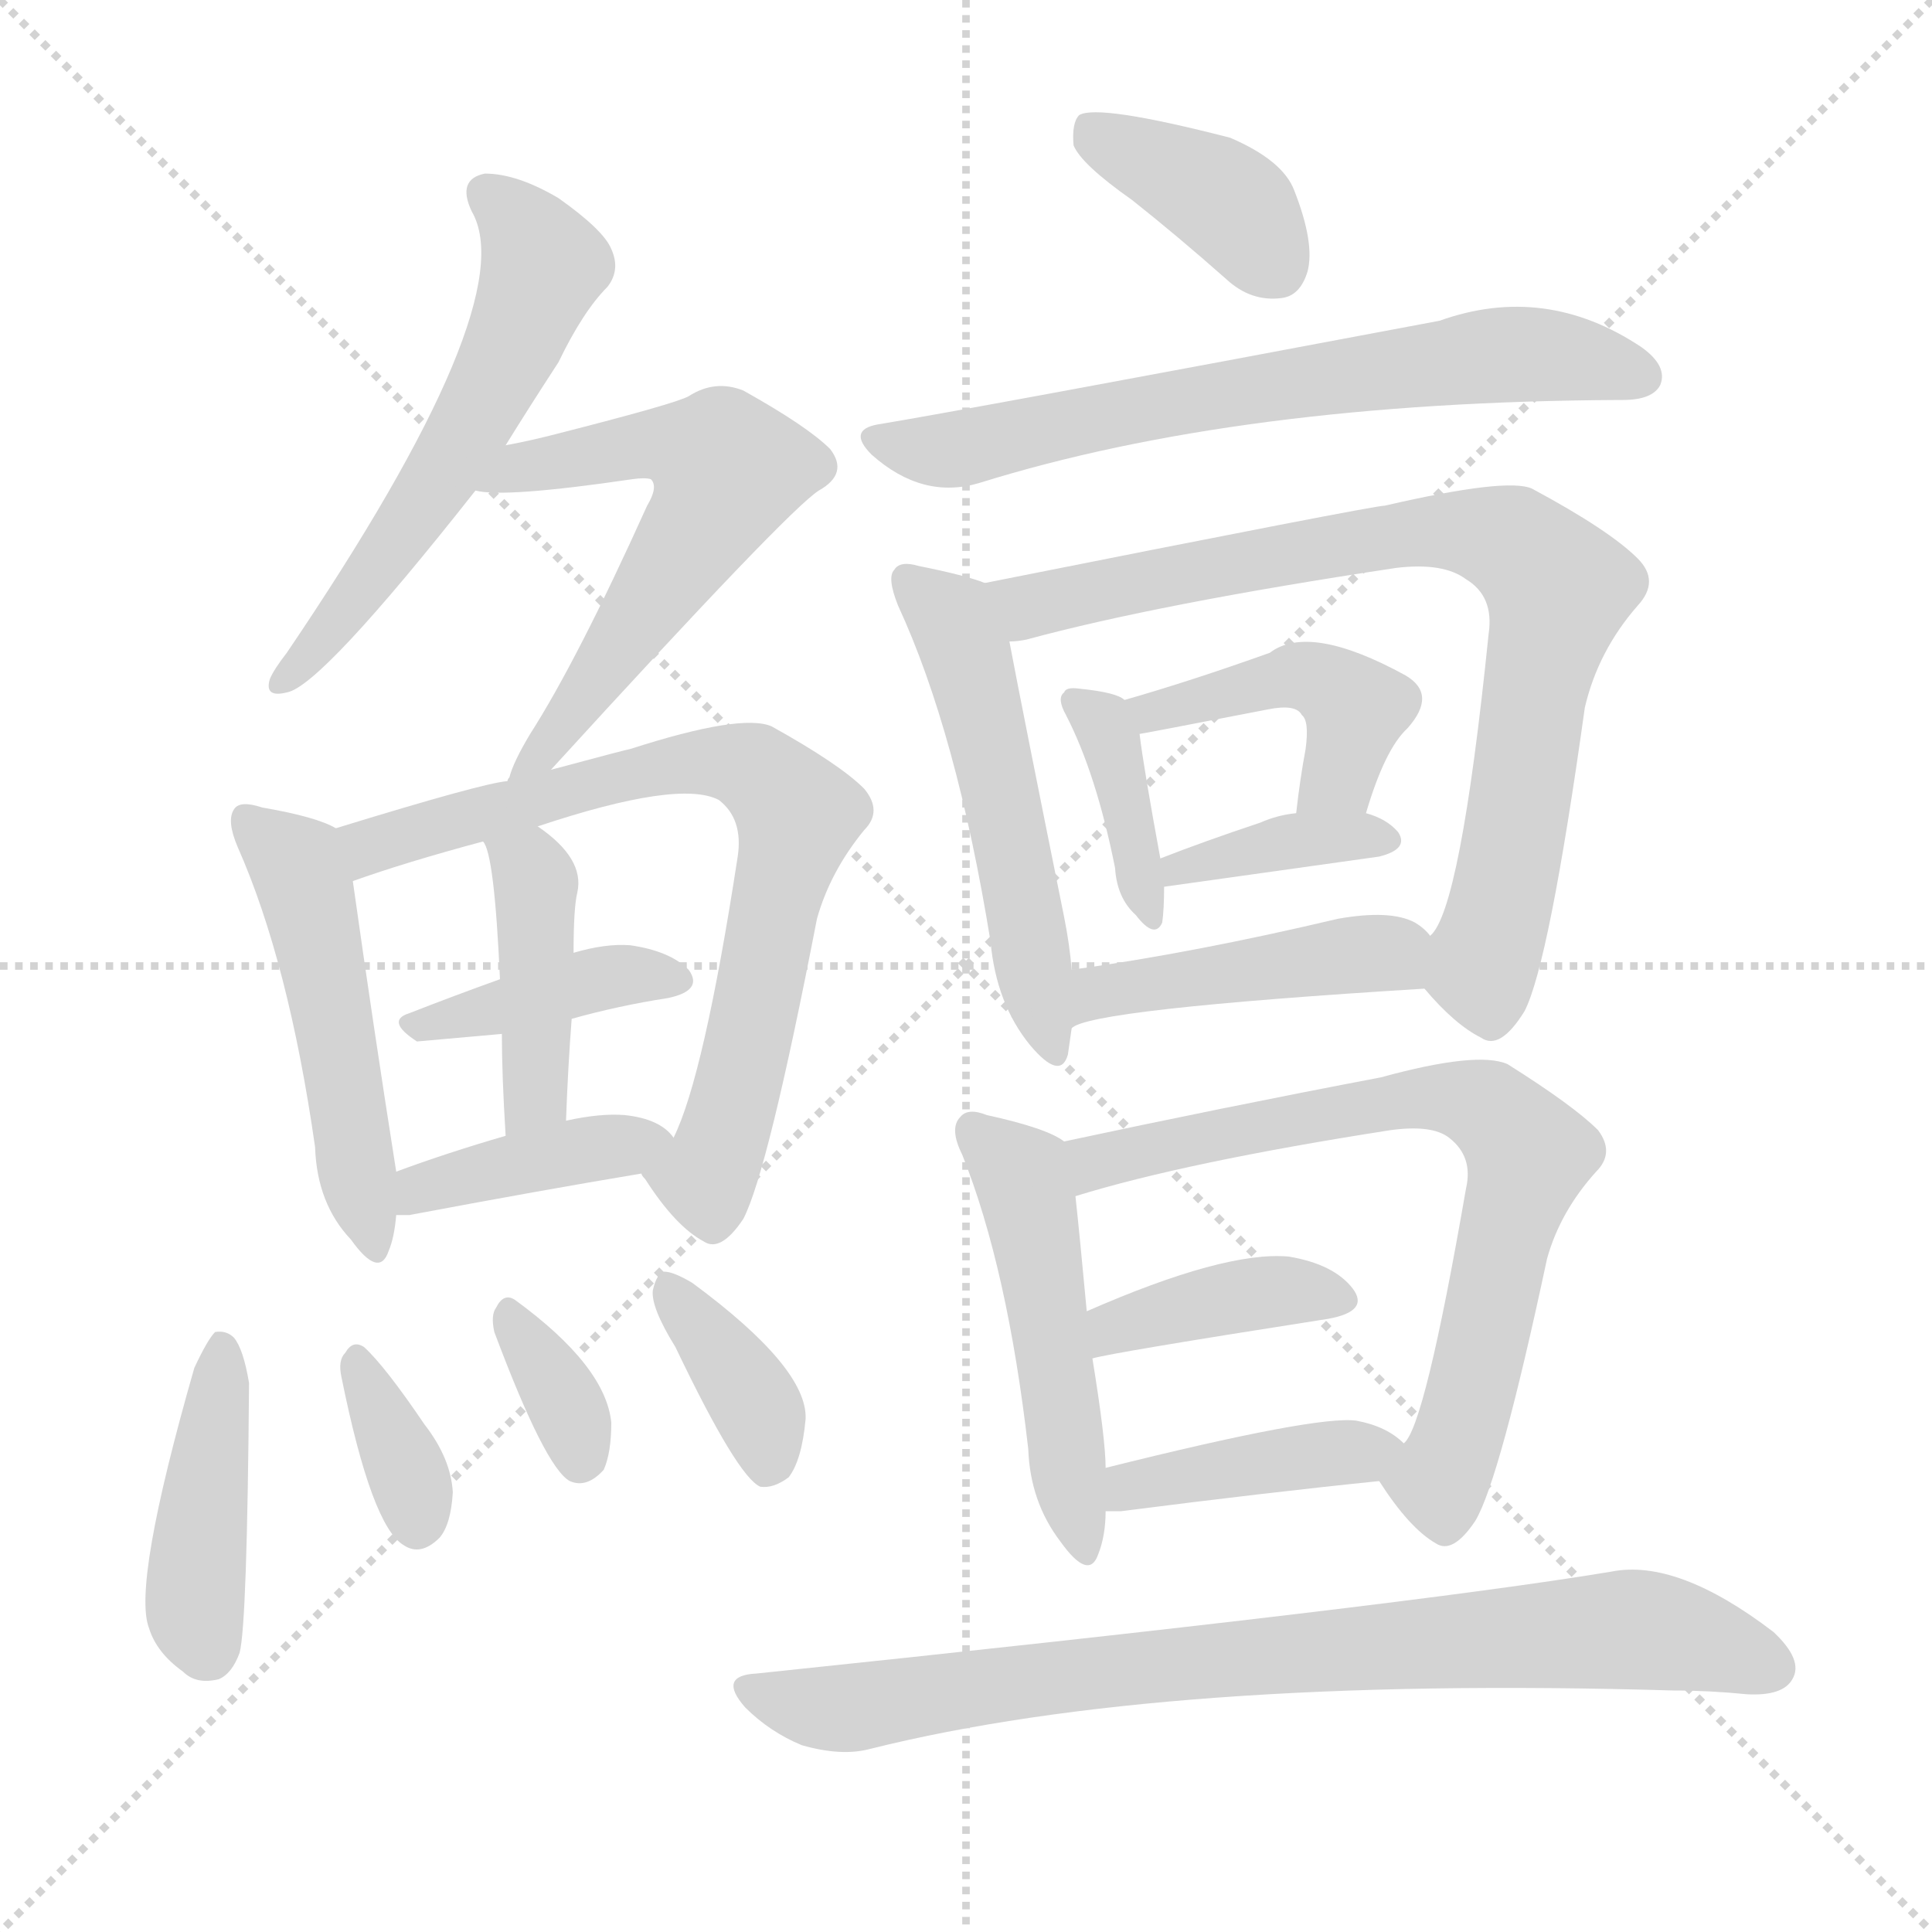 <svg version="1.1" viewBox="0 0 1024 1024" xmlns="http://www.w3.org/2000/svg">
  <g stroke="lightgray" stroke-dasharray="1,1" stroke-width="1" transform="scale(4, 4)">
    <line x1="0" y1="0" x2="256" y2="256"></line>
    <line x1="256" y1="0" x2="0" y2="256"></line>
    <line x1="128" y1="0" x2="128" y2="256"></line>
    <line x1="0" y1="128" x2="256" y2="128"></line>
  </g>
  <g transform="scale(1, -1) translate(0, -900)">
    <style type="text/css">
      
        @keyframes keyframes0 {
          from {
            stroke: blue;
            stroke-dashoffset: 563;
            stroke-width: 128;
          }
          65% {
            animation-timing-function: step-end;
            stroke: blue;
            stroke-dashoffset: 0;
            stroke-width: 128;
          }
          to {
            stroke: black;
            stroke-width: 1024;
          }
        }
        #make-me-a-hanzi-animation-0 {
          animation: keyframes0 0.708s both;
          animation-delay: 0s;
          animation-timing-function: linear;
        }
      
        @keyframes keyframes1 {
          from {
            stroke: blue;
            stroke-dashoffset: 586;
            stroke-width: 128;
          }
          66% {
            animation-timing-function: step-end;
            stroke: blue;
            stroke-dashoffset: 0;
            stroke-width: 128;
          }
          to {
            stroke: black;
            stroke-width: 1024;
          }
        }
        #make-me-a-hanzi-animation-1 {
          animation: keyframes1 0.727s both;
          animation-delay: 0.708s;
          animation-timing-function: linear;
        }
      
        @keyframes keyframes2 {
          from {
            stroke: blue;
            stroke-dashoffset: 495;
            stroke-width: 128;
          }
          62% {
            animation-timing-function: step-end;
            stroke: blue;
            stroke-dashoffset: 0;
            stroke-width: 128;
          }
          to {
            stroke: black;
            stroke-width: 1024;
          }
        }
        #make-me-a-hanzi-animation-2 {
          animation: keyframes2 0.653s both;
          animation-delay: 1.435s;
          animation-timing-function: linear;
        }
      
        @keyframes keyframes3 {
          from {
            stroke: blue;
            stroke-dashoffset: 735;
            stroke-width: 128;
          }
          71% {
            animation-timing-function: step-end;
            stroke: blue;
            stroke-dashoffset: 0;
            stroke-width: 128;
          }
          to {
            stroke: black;
            stroke-width: 1024;
          }
        }
        #make-me-a-hanzi-animation-3 {
          animation: keyframes3 0.848s both;
          animation-delay: 2.088s;
          animation-timing-function: linear;
        }
      
        @keyframes keyframes4 {
          from {
            stroke: blue;
            stroke-dashoffset: 390;
            stroke-width: 128;
          }
          56% {
            animation-timing-function: step-end;
            stroke: blue;
            stroke-dashoffset: 0;
            stroke-width: 128;
          }
          to {
            stroke: black;
            stroke-width: 1024;
          }
        }
        #make-me-a-hanzi-animation-4 {
          animation: keyframes4 0.567s both;
          animation-delay: 2.936s;
          animation-timing-function: linear;
        }
      
        @keyframes keyframes5 {
          from {
            stroke: blue;
            stroke-dashoffset: 417;
            stroke-width: 128;
          }
          58% {
            animation-timing-function: step-end;
            stroke: blue;
            stroke-dashoffset: 0;
            stroke-width: 128;
          }
          to {
            stroke: black;
            stroke-width: 1024;
          }
        }
        #make-me-a-hanzi-animation-5 {
          animation: keyframes5 0.589s both;
          animation-delay: 3.503s;
          animation-timing-function: linear;
        }
      
        @keyframes keyframes6 {
          from {
            stroke: blue;
            stroke-dashoffset: 395;
            stroke-width: 128;
          }
          56% {
            animation-timing-function: step-end;
            stroke: blue;
            stroke-dashoffset: 0;
            stroke-width: 128;
          }
          to {
            stroke: black;
            stroke-width: 1024;
          }
        }
        #make-me-a-hanzi-animation-6 {
          animation: keyframes6 0.571s both;
          animation-delay: 4.093s;
          animation-timing-function: linear;
        }
      
        @keyframes keyframes7 {
          from {
            stroke: blue;
            stroke-dashoffset: 421;
            stroke-width: 128;
          }
          58% {
            animation-timing-function: step-end;
            stroke: blue;
            stroke-dashoffset: 0;
            stroke-width: 128;
          }
          to {
            stroke: black;
            stroke-width: 1024;
          }
        }
        #make-me-a-hanzi-animation-7 {
          animation: keyframes7 0.593s both;
          animation-delay: 4.664s;
          animation-timing-function: linear;
        }
      
        @keyframes keyframes8 {
          from {
            stroke: blue;
            stroke-dashoffset: 346;
            stroke-width: 128;
          }
          53% {
            animation-timing-function: step-end;
            stroke: blue;
            stroke-dashoffset: 0;
            stroke-width: 128;
          }
          to {
            stroke: black;
            stroke-width: 1024;
          }
        }
        #make-me-a-hanzi-animation-8 {
          animation: keyframes8 0.532s both;
          animation-delay: 5.257s;
          animation-timing-function: linear;
        }
      
        @keyframes keyframes9 {
          from {
            stroke: blue;
            stroke-dashoffset: 339;
            stroke-width: 128;
          }
          52% {
            animation-timing-function: step-end;
            stroke: blue;
            stroke-dashoffset: 0;
            stroke-width: 128;
          }
          to {
            stroke: black;
            stroke-width: 1024;
          }
        }
        #make-me-a-hanzi-animation-9 {
          animation: keyframes9 0.526s both;
          animation-delay: 5.788s;
          animation-timing-function: linear;
        }
      
        @keyframes keyframes10 {
          from {
            stroke: blue;
            stroke-dashoffset: 368;
            stroke-width: 128;
          }
          55% {
            animation-timing-function: step-end;
            stroke: blue;
            stroke-dashoffset: 0;
            stroke-width: 128;
          }
          to {
            stroke: black;
            stroke-width: 1024;
          }
        }
        #make-me-a-hanzi-animation-10 {
          animation: keyframes10 0.549s both;
          animation-delay: 6.314s;
          animation-timing-function: linear;
        }
      
        @keyframes keyframes11 {
          from {
            stroke: blue;
            stroke-dashoffset: 383;
            stroke-width: 128;
          }
          55% {
            animation-timing-function: step-end;
            stroke: blue;
            stroke-dashoffset: 0;
            stroke-width: 128;
          }
          to {
            stroke: black;
            stroke-width: 1024;
          }
        }
        #make-me-a-hanzi-animation-11 {
          animation: keyframes11 0.562s both;
          animation-delay: 6.864s;
          animation-timing-function: linear;
        }
      
        @keyframes keyframes12 {
          from {
            stroke: blue;
            stroke-dashoffset: 668;
            stroke-width: 128;
          }
          68% {
            animation-timing-function: step-end;
            stroke: blue;
            stroke-dashoffset: 0;
            stroke-width: 128;
          }
          to {
            stroke: black;
            stroke-width: 1024;
          }
        }
        #make-me-a-hanzi-animation-12 {
          animation: keyframes12 0.794s both;
          animation-delay: 7.425s;
          animation-timing-function: linear;
        }
      
        @keyframes keyframes13 {
          from {
            stroke: blue;
            stroke-dashoffset: 520;
            stroke-width: 128;
          }
          63% {
            animation-timing-function: step-end;
            stroke: blue;
            stroke-dashoffset: 0;
            stroke-width: 128;
          }
          to {
            stroke: black;
            stroke-width: 1024;
          }
        }
        #make-me-a-hanzi-animation-13 {
          animation: keyframes13 0.673s both;
          animation-delay: 8.219s;
          animation-timing-function: linear;
        }
      
        @keyframes keyframes14 {
          from {
            stroke: blue;
            stroke-dashoffset: 792;
            stroke-width: 128;
          }
          72% {
            animation-timing-function: step-end;
            stroke: blue;
            stroke-dashoffset: 0;
            stroke-width: 128;
          }
          to {
            stroke: black;
            stroke-width: 1024;
          }
        }
        #make-me-a-hanzi-animation-14 {
          animation: keyframes14 0.895s both;
          animation-delay: 8.892s;
          animation-timing-function: linear;
        }
      
        @keyframes keyframes15 {
          from {
            stroke: blue;
            stroke-dashoffset: 377;
            stroke-width: 128;
          }
          55% {
            animation-timing-function: step-end;
            stroke: blue;
            stroke-dashoffset: 0;
            stroke-width: 128;
          }
          to {
            stroke: black;
            stroke-width: 1024;
          }
        }
        #make-me-a-hanzi-animation-15 {
          animation: keyframes15 0.557s both;
          animation-delay: 9.787s;
          animation-timing-function: linear;
        }
      
        @keyframes keyframes16 {
          from {
            stroke: blue;
            stroke-dashoffset: 440;
            stroke-width: 128;
          }
          59% {
            animation-timing-function: step-end;
            stroke: blue;
            stroke-dashoffset: 0;
            stroke-width: 128;
          }
          to {
            stroke: black;
            stroke-width: 1024;
          }
        }
        #make-me-a-hanzi-animation-16 {
          animation: keyframes16 0.608s both;
          animation-delay: 10.344s;
          animation-timing-function: linear;
        }
      
        @keyframes keyframes17 {
          from {
            stroke: blue;
            stroke-dashoffset: 368;
            stroke-width: 128;
          }
          55% {
            animation-timing-function: step-end;
            stroke: blue;
            stroke-dashoffset: 0;
            stroke-width: 128;
          }
          to {
            stroke: black;
            stroke-width: 1024;
          }
        }
        #make-me-a-hanzi-animation-17 {
          animation: keyframes17 0.549s both;
          animation-delay: 10.952s;
          animation-timing-function: linear;
        }
      
        @keyframes keyframes18 {
          from {
            stroke: blue;
            stroke-dashoffset: 436;
            stroke-width: 128;
          }
          59% {
            animation-timing-function: step-end;
            stroke: blue;
            stroke-dashoffset: 0;
            stroke-width: 128;
          }
          to {
            stroke: black;
            stroke-width: 1024;
          }
        }
        #make-me-a-hanzi-animation-18 {
          animation: keyframes18 0.605s both;
          animation-delay: 11.501s;
          animation-timing-function: linear;
        }
      
        @keyframes keyframes19 {
          from {
            stroke: blue;
            stroke-dashoffset: 488;
            stroke-width: 128;
          }
          61% {
            animation-timing-function: step-end;
            stroke: blue;
            stroke-dashoffset: 0;
            stroke-width: 128;
          }
          to {
            stroke: black;
            stroke-width: 1024;
          }
        }
        #make-me-a-hanzi-animation-19 {
          animation: keyframes19 0.647s both;
          animation-delay: 12.106s;
          animation-timing-function: linear;
        }
      
        @keyframes keyframes20 {
          from {
            stroke: blue;
            stroke-dashoffset: 709;
            stroke-width: 128;
          }
          70% {
            animation-timing-function: step-end;
            stroke: blue;
            stroke-dashoffset: 0;
            stroke-width: 128;
          }
          to {
            stroke: black;
            stroke-width: 1024;
          }
        }
        #make-me-a-hanzi-animation-20 {
          animation: keyframes20 0.827s both;
          animation-delay: 12.753s;
          animation-timing-function: linear;
        }
      
        @keyframes keyframes21 {
          from {
            stroke: blue;
            stroke-dashoffset: 391;
            stroke-width: 128;
          }
          56% {
            animation-timing-function: step-end;
            stroke: blue;
            stroke-dashoffset: 0;
            stroke-width: 128;
          }
          to {
            stroke: black;
            stroke-width: 1024;
          }
        }
        #make-me-a-hanzi-animation-21 {
          animation: keyframes21 0.568s both;
          animation-delay: 13.58s;
          animation-timing-function: linear;
        }
      
        @keyframes keyframes22 {
          from {
            stroke: blue;
            stroke-dashoffset: 405;
            stroke-width: 128;
          }
          57% {
            animation-timing-function: step-end;
            stroke: blue;
            stroke-dashoffset: 0;
            stroke-width: 128;
          }
          to {
            stroke: black;
            stroke-width: 1024;
          }
        }
        #make-me-a-hanzi-animation-22 {
          animation: keyframes22 0.58s both;
          animation-delay: 14.148s;
          animation-timing-function: linear;
        }
      
        @keyframes keyframes23 {
          from {
            stroke: blue;
            stroke-dashoffset: 803;
            stroke-width: 128;
          }
          72% {
            animation-timing-function: step-end;
            stroke: blue;
            stroke-dashoffset: 0;
            stroke-width: 128;
          }
          to {
            stroke: black;
            stroke-width: 1024;
          }
        }
        #make-me-a-hanzi-animation-23 {
          animation: keyframes23 0.903s both;
          animation-delay: 14.728s;
          animation-timing-function: linear;
        }
      
    </style>
    
      <path d="M 268 664 Q 281 685 296 708 Q 309 735 322 748 Q 329 757 324 768 Q 320 778 296 795 Q 274 808 257 808 Q 242 805 250 788 Q 278 740 152 554 Q 145 545 143 540 Q 140 530 152 533 Q 170 536 252 640 L 268 664 Z" fill="lightgray"></path>
    
      <path d="M 292 492 Q 418 630 434 640 Q 450 649 440 662 Q 428 674 394 693 Q 379 699 365 690 Q 358 686 291 669 Q 279 666 268 664 C 239 658 222 643 252 640 Q 267 636 335 646 Q 342 647 345 646 Q 349 642 343 632 Q 306 550 281 511 Q 272 496 270 488 Q 269 487 269 486 C 258 458 272 470 292 492 Z" fill="lightgray"></path>
    
      <path d="M 178 461 Q 168 467 139 472 Q 127 476 124 471 Q 120 465 126 451 Q 153 390 167 292 Q 168 262 186 243 Q 201 222 206 237 Q 209 244 210 256 L 210 279 Q 198 355 187 433 C 183 459 183 459 178 461 Z" fill="lightgray"></path>
    
      <path d="M 340 278 Q 340 277 342 275 Q 358 250 373 242 Q 382 236 394 254 Q 407 279 433 413 Q 440 438 458 460 Q 468 470 458 482 Q 445 495 409 515 Q 393 522 334 503 Q 333 503 292 492 L 269 486 Q 256 485 178 461 C 149 452 159 423 187 433 Q 215 443 256 454 L 285 462 Q 360 487 381 476 Q 394 466 391 446 Q 373 329 357 297 C 346 269 334 287 340 278 Z" fill="lightgray"></path>
    
      <path d="M 303 360 Q 328 367 354 371 Q 373 375 365 386 Q 355 396 334 399 Q 321 400 304 395 L 265 381 Q 240 372 217 363 Q 204 359 221 348 L 266 352 L 303 360 Z" fill="lightgray"></path>
    
      <path d="M 300 306 Q 301 334 303 360 L 304 395 Q 304 419 306 427 Q 310 445 285 462 C 261 480 243 481 256 454 Q 262 448 265 381 L 266 352 Q 266 330 268 298 C 270 268 299 276 300 306 Z" fill="lightgray"></path>
    
      <path d="M 210 256 Q 213 256 217 256 Q 286 269 340 278 C 370 283 370 283 357 297 Q 350 307 331 309 Q 318 310 300 306 L 268 298 Q 237 289 210 279 C 182 269 180 256 210 256 Z" fill="lightgray"></path>
    
      <path d="M 103 175 Q 70 60 79 37 Q 83 24 97 14 Q 104 7 116 10 Q 123 13 127 24 Q 131 39 132 167 Q 129 185 124 191 Q 120 195 114 194 Q 110 190 103 175 Z" fill="lightgray"></path>
    
      <path d="M 181 170 Q 197 91 214 81 Q 223 75 233 85 Q 239 92 240 109 Q 239 127 225 145 Q 204 176 193 186 Q 187 190 183 183 Q 179 179 181 170 Z" fill="lightgray"></path>
    
      <path d="M 262 194 Q 289 122 302 115 Q 311 111 320 121 Q 324 130 324 146 Q 321 176 273 211 Q 267 215 263 207 Q 260 203 262 194 Z" fill="lightgray"></path>
    
      <path d="M 358 186 Q 391 117 403 112 Q 410 111 418 117 Q 425 126 427 148 Q 428 175 367 220 Q 357 226 352 226 Q 348 225 346 216 Q 345 207 358 186 Z" fill="lightgray"></path>
    
      <path d="M 600 794 Q 624 775 650 752 Q 663 740 679 742 Q 689 743 693 756 Q 697 771 686 799 Q 680 815 652 827 Q 582 845 572 839 Q 568 835 569 823 Q 573 813 600 794 Z" fill="lightgray"></path>
    
      <path d="M 465 675 Q 449 672 462 659 Q 489 635 519 644 Q 657 687 858 688 L 860 688 Q 876 688 880 696 Q 884 706 870 716 Q 819 750 763 730 Q 508 682 465 675 Z" fill="lightgray"></path>
    
      <path d="M 522 591 Q 512 595 487 600 Q 477 603 474 598 Q 470 594 476 579 Q 507 512 525 401 Q 528 368 546 346 Q 562 327 566 341 L 568 355 L 568 386 Q 567 399 564 414 Q 542 523 535 560 C 530 588 530 588 522 591 Z" fill="lightgray"></path>
    
      <path d="M 755 376 Q 771 357 785 350 Q 795 343 808 364 Q 821 389 840 525 Q 847 555 868 579 Q 880 592 868 604 Q 853 619 812 641 Q 799 647 734 632 Q 728 632 522 591 C 493 585 506 554 535 560 Q 539 560 544 561 Q 614 580 740 599 Q 765 602 777 593 Q 792 584 789 564 Q 774 417 758 404 C 748 384 748 384 755 376 Z" fill="lightgray"></path>
    
      <path d="M 596 529 Q 592 533 572 535 Q 565 536 564 533 Q 560 530 565 521 Q 581 490 591 440 Q 592 424 602 415 Q 612 402 616 411 Q 617 418 617 430 L 615 445 Q 606 494 604 511 C 602 525 602 525 596 529 Z" fill="lightgray"></path>
    
      <path d="M 724 469 Q 734 503 746 514 Q 762 532 745 542 Q 694 570 673 554 Q 631 539 596 529 C 567 521 574 506 604 511 Q 605 511 672 524 Q 687 527 690 521 Q 694 518 692 503 Q 689 487 687 469 C 684 439 715 440 724 469 Z" fill="lightgray"></path>
    
      <path d="M 617 430 L 731 446 Q 747 450 741 459 Q 735 466 724 469 L 687 469 Q 677 468 668 464 Q 638 454 615 445 C 587 434 587 426 617 430 Z" fill="lightgray"></path>
    
      <path d="M 568 355 Q 577 365 755 376 C 784 378 779 383 758 404 Q 755 408 750 411 Q 737 418 709 413 Q 633 395 568 386 C 538 382 541 342 568 355 Z" fill="lightgray"></path>
    
      <path d="M 564 295 Q 555 302 523 309 Q 513 313 509 308 Q 503 302 510 288 Q 534 228 545 132 Q 546 104 562 83 Q 577 62 582 76 Q 586 86 586 99 L 586 122 Q 586 137 579 180 L 576 205 Q 572 248 570 266 C 567 293 567 293 564 295 Z" fill="lightgray"></path>
    
      <path d="M 731 115 Q 747 90 761 82 Q 770 76 782 94 Q 795 116 820 233 Q 827 258 846 279 Q 856 289 847 301 Q 834 314 799 336 Q 783 343 732 329 Q 648 313 564 295 C 535 289 541 258 570 266 Q 628 284 737 301 Q 759 304 768 297 Q 781 287 777 270 Q 755 143 744 135 C 733 113 729 117 731 115 Z" fill="lightgray"></path>
    
      <path d="M 579 180 Q 589 183 704 201 Q 726 205 717 217 Q 707 230 683 234 Q 649 237 576 205 C 548 193 550 173 579 180 Z" fill="lightgray"></path>
    
      <path d="M 586 99 Q 589 99 594 99 Q 672 109 731 115 C 761 118 763 118 744 135 Q 735 144 719 147 Q 698 150 586 122 C 557 115 556 99 586 99 Z" fill="lightgray"></path>
    
      <path d="M 401 13 Q 380 12 395 -5 Q 408 -18 425 -25 Q 446 -31 461 -27 Q 617 12 887 4 Q 906 4 926 2 Q 945 1 950 10 Q 956 20 940 35 Q 889 74 854 67 Q 746 49 401 13 Z" fill="lightgray"></path>
    
    
      <clipPath id="make-me-a-hanzi-clip-0">
        <path d="M 268 664 Q 281 685 296 708 Q 309 735 322 748 Q 329 757 324 768 Q 320 778 296 795 Q 274 808 257 808 Q 242 805 250 788 Q 278 740 152 554 Q 145 545 143 540 Q 140 530 152 533 Q 170 536 252 640 L 268 664 Z"></path>
      </clipPath>
      <path clip-path="url(#make-me-a-hanzi-clip-0)" d="M 258 796 L 285 767 L 277 729 L 230 641 L 150 540" fill="none" id="make-me-a-hanzi-animation-0" stroke-dasharray="435 870" stroke-linecap="round"></path>
    
      <clipPath id="make-me-a-hanzi-clip-1">
        <path d="M 292 492 Q 418 630 434 640 Q 450 649 440 662 Q 428 674 394 693 Q 379 699 365 690 Q 358 686 291 669 Q 279 666 268 664 C 239 658 222 643 252 640 Q 267 636 335 646 Q 342 647 345 646 Q 349 642 343 632 Q 306 550 281 511 Q 272 496 270 488 Q 269 487 269 486 C 258 458 272 470 292 492 Z"></path>
      </clipPath>
      <path clip-path="url(#make-me-a-hanzi-clip-1)" d="M 256 646 L 347 665 L 362 664 L 385 651 L 296 507 L 275 492" fill="none" id="make-me-a-hanzi-animation-1" stroke-dasharray="458 916" stroke-linecap="round"></path>
    
      <clipPath id="make-me-a-hanzi-clip-2">
        <path d="M 178 461 Q 168 467 139 472 Q 127 476 124 471 Q 120 465 126 451 Q 153 390 167 292 Q 168 262 186 243 Q 201 222 206 237 Q 209 244 210 256 L 210 279 Q 198 355 187 433 C 183 459 183 459 178 461 Z"></path>
      </clipPath>
      <path clip-path="url(#make-me-a-hanzi-clip-2)" d="M 132 465 L 157 442 L 164 422 L 196 241" fill="none" id="make-me-a-hanzi-animation-2" stroke-dasharray="367 734" stroke-linecap="round"></path>
    
      <clipPath id="make-me-a-hanzi-clip-3">
        <path d="M 340 278 Q 340 277 342 275 Q 358 250 373 242 Q 382 236 394 254 Q 407 279 433 413 Q 440 438 458 460 Q 468 470 458 482 Q 445 495 409 515 Q 393 522 334 503 Q 333 503 292 492 L 269 486 Q 256 485 178 461 C 149 452 159 423 187 433 Q 215 443 256 454 L 285 462 Q 360 487 381 476 Q 394 466 391 446 Q 373 329 357 297 C 346 269 334 287 340 278 Z"></path>
      </clipPath>
      <path clip-path="url(#make-me-a-hanzi-clip-3)" d="M 191 442 L 216 459 L 348 495 L 396 494 L 417 477 L 423 468 L 384 299 L 374 276 L 347 280" fill="none" id="make-me-a-hanzi-animation-3" stroke-dasharray="607 1214" stroke-linecap="round"></path>
    
      <clipPath id="make-me-a-hanzi-clip-4">
        <path d="M 303 360 Q 328 367 354 371 Q 373 375 365 386 Q 355 396 334 399 Q 321 400 304 395 L 265 381 Q 240 372 217 363 Q 204 359 221 348 L 266 352 L 303 360 Z"></path>
      </clipPath>
      <path clip-path="url(#make-me-a-hanzi-clip-4)" d="M 226 357 L 315 381 L 357 380" fill="none" id="make-me-a-hanzi-animation-4" stroke-dasharray="262 524" stroke-linecap="round"></path>
    
      <clipPath id="make-me-a-hanzi-clip-5">
        <path d="M 300 306 Q 301 334 303 360 L 304 395 Q 304 419 306 427 Q 310 445 285 462 C 261 480 243 481 256 454 Q 262 448 265 381 L 266 352 Q 266 330 268 298 C 270 268 299 276 300 306 Z"></path>
      </clipPath>
      <path clip-path="url(#make-me-a-hanzi-clip-5)" d="M 264 455 L 284 432 L 284 328 L 281 314 L 272 306" fill="none" id="make-me-a-hanzi-animation-5" stroke-dasharray="289 578" stroke-linecap="round"></path>
    
      <clipPath id="make-me-a-hanzi-clip-6">
        <path d="M 210 256 Q 213 256 217 256 Q 286 269 340 278 C 370 283 370 283 357 297 Q 350 307 331 309 Q 318 310 300 306 L 268 298 Q 237 289 210 279 C 182 269 180 256 210 256 Z"></path>
      </clipPath>
      <path clip-path="url(#make-me-a-hanzi-clip-6)" d="M 214 262 L 265 282 L 348 296" fill="none" id="make-me-a-hanzi-animation-6" stroke-dasharray="267 534" stroke-linecap="round"></path>
    
      <clipPath id="make-me-a-hanzi-clip-7">
        <path d="M 103 175 Q 70 60 79 37 Q 83 24 97 14 Q 104 7 116 10 Q 123 13 127 24 Q 131 39 132 167 Q 129 185 124 191 Q 120 195 114 194 Q 110 190 103 175 Z"></path>
      </clipPath>
      <path clip-path="url(#make-me-a-hanzi-clip-7)" d="M 117 187 L 103 46 L 110 24" fill="none" id="make-me-a-hanzi-animation-7" stroke-dasharray="293 586" stroke-linecap="round"></path>
    
      <clipPath id="make-me-a-hanzi-clip-8">
        <path d="M 181 170 Q 197 91 214 81 Q 223 75 233 85 Q 239 92 240 109 Q 239 127 225 145 Q 204 176 193 186 Q 187 190 183 183 Q 179 179 181 170 Z"></path>
      </clipPath>
      <path clip-path="url(#make-me-a-hanzi-clip-8)" d="M 190 177 L 216 119 L 221 93" fill="none" id="make-me-a-hanzi-animation-8" stroke-dasharray="218 436" stroke-linecap="round"></path>
    
      <clipPath id="make-me-a-hanzi-clip-9">
        <path d="M 262 194 Q 289 122 302 115 Q 311 111 320 121 Q 324 130 324 146 Q 321 176 273 211 Q 267 215 263 207 Q 260 203 262 194 Z"></path>
      </clipPath>
      <path clip-path="url(#make-me-a-hanzi-clip-9)" d="M 272 200 L 304 147 L 307 126" fill="none" id="make-me-a-hanzi-animation-9" stroke-dasharray="211 422" stroke-linecap="round"></path>
    
      <clipPath id="make-me-a-hanzi-clip-10">
        <path d="M 358 186 Q 391 117 403 112 Q 410 111 418 117 Q 425 126 427 148 Q 428 175 367 220 Q 357 226 352 226 Q 348 225 346 216 Q 345 207 358 186 Z"></path>
      </clipPath>
      <path clip-path="url(#make-me-a-hanzi-clip-10)" d="M 353 218 L 398 160 L 408 123" fill="none" id="make-me-a-hanzi-animation-10" stroke-dasharray="240 480" stroke-linecap="round"></path>
    
      <clipPath id="make-me-a-hanzi-clip-11">
        <path d="M 600 794 Q 624 775 650 752 Q 663 740 679 742 Q 689 743 693 756 Q 697 771 686 799 Q 680 815 652 827 Q 582 845 572 839 Q 568 835 569 823 Q 573 813 600 794 Z"></path>
      </clipPath>
      <path clip-path="url(#make-me-a-hanzi-clip-11)" d="M 576 833 L 657 788 L 676 759" fill="none" id="make-me-a-hanzi-animation-11" stroke-dasharray="255 510" stroke-linecap="round"></path>
    
      <clipPath id="make-me-a-hanzi-clip-12">
        <path d="M 465 675 Q 449 672 462 659 Q 489 635 519 644 Q 657 687 858 688 L 860 688 Q 876 688 880 696 Q 884 706 870 716 Q 819 750 763 730 Q 508 682 465 675 Z"></path>
      </clipPath>
      <path clip-path="url(#make-me-a-hanzi-clip-12)" d="M 464 667 L 508 662 L 657 694 L 790 712 L 827 711 L 870 701" fill="none" id="make-me-a-hanzi-animation-12" stroke-dasharray="540 1080" stroke-linecap="round"></path>
    
      <clipPath id="make-me-a-hanzi-clip-13">
        <path d="M 522 591 Q 512 595 487 600 Q 477 603 474 598 Q 470 594 476 579 Q 507 512 525 401 Q 528 368 546 346 Q 562 327 566 341 L 568 355 L 568 386 Q 567 399 564 414 Q 542 523 535 560 C 530 588 530 588 522 591 Z"></path>
      </clipPath>
      <path clip-path="url(#make-me-a-hanzi-clip-13)" d="M 481 593 L 504 572 L 513 552 L 556 345" fill="none" id="make-me-a-hanzi-animation-13" stroke-dasharray="392 784" stroke-linecap="round"></path>
    
      <clipPath id="make-me-a-hanzi-clip-14">
        <path d="M 755 376 Q 771 357 785 350 Q 795 343 808 364 Q 821 389 840 525 Q 847 555 868 579 Q 880 592 868 604 Q 853 619 812 641 Q 799 647 734 632 Q 728 632 522 591 C 493 585 506 554 535 560 Q 539 560 544 561 Q 614 580 740 599 Q 765 602 777 593 Q 792 584 789 564 Q 774 417 758 404 C 748 384 748 384 755 376 Z"></path>
      </clipPath>
      <path clip-path="url(#make-me-a-hanzi-clip-14)" d="M 537 591 L 546 579 L 749 619 L 788 617 L 817 600 L 826 588 L 815 548 L 803 454 L 785 386 L 790 367" fill="none" id="make-me-a-hanzi-animation-14" stroke-dasharray="664 1328" stroke-linecap="round"></path>
    
      <clipPath id="make-me-a-hanzi-clip-15">
        <path d="M 596 529 Q 592 533 572 535 Q 565 536 564 533 Q 560 530 565 521 Q 581 490 591 440 Q 592 424 602 415 Q 612 402 616 411 Q 617 418 617 430 L 615 445 Q 606 494 604 511 C 602 525 602 525 596 529 Z"></path>
      </clipPath>
      <path clip-path="url(#make-me-a-hanzi-clip-15)" d="M 570 527 L 588 509 L 610 416" fill="none" id="make-me-a-hanzi-animation-15" stroke-dasharray="249 498" stroke-linecap="round"></path>
    
      <clipPath id="make-me-a-hanzi-clip-16">
        <path d="M 724 469 Q 734 503 746 514 Q 762 532 745 542 Q 694 570 673 554 Q 631 539 596 529 C 567 521 574 506 604 511 Q 605 511 672 524 Q 687 527 690 521 Q 694 518 692 503 Q 689 487 687 469 C 684 439 715 440 724 469 Z"></path>
      </clipPath>
      <path clip-path="url(#make-me-a-hanzi-clip-16)" d="M 603 527 L 610 522 L 685 542 L 710 534 L 719 525 L 713 499 L 693 474" fill="none" id="make-me-a-hanzi-animation-16" stroke-dasharray="312 624" stroke-linecap="round"></path>
    
      <clipPath id="make-me-a-hanzi-clip-17">
        <path d="M 617 430 L 731 446 Q 747 450 741 459 Q 735 466 724 469 L 687 469 Q 677 468 668 464 Q 638 454 615 445 C 587 434 587 426 617 430 Z"></path>
      </clipPath>
      <path clip-path="url(#make-me-a-hanzi-clip-17)" d="M 623 438 L 685 454 L 733 455" fill="none" id="make-me-a-hanzi-animation-17" stroke-dasharray="240 480" stroke-linecap="round"></path>
    
      <clipPath id="make-me-a-hanzi-clip-18">
        <path d="M 568 355 Q 577 365 755 376 C 784 378 779 383 758 404 Q 755 408 750 411 Q 737 418 709 413 Q 633 395 568 386 C 538 382 541 342 568 355 Z"></path>
      </clipPath>
      <path clip-path="url(#make-me-a-hanzi-clip-18)" d="M 571 364 L 592 377 L 746 398" fill="none" id="make-me-a-hanzi-animation-18" stroke-dasharray="308 616" stroke-linecap="round"></path>
    
      <clipPath id="make-me-a-hanzi-clip-19">
        <path d="M 564 295 Q 555 302 523 309 Q 513 313 509 308 Q 503 302 510 288 Q 534 228 545 132 Q 546 104 562 83 Q 577 62 582 76 Q 586 86 586 99 L 586 122 Q 586 137 579 180 L 576 205 Q 572 248 570 266 C 567 293 567 293 564 295 Z"></path>
      </clipPath>
      <path clip-path="url(#make-me-a-hanzi-clip-19)" d="M 517 301 L 544 268 L 573 81" fill="none" id="make-me-a-hanzi-animation-19" stroke-dasharray="360 720" stroke-linecap="round"></path>
    
      <clipPath id="make-me-a-hanzi-clip-20">
        <path d="M 731 115 Q 747 90 761 82 Q 770 76 782 94 Q 795 116 820 233 Q 827 258 846 279 Q 856 289 847 301 Q 834 314 799 336 Q 783 343 732 329 Q 648 313 564 295 C 535 289 541 258 570 266 Q 628 284 737 301 Q 759 304 768 297 Q 781 287 777 270 Q 755 143 744 135 C 733 113 729 117 731 115 Z"></path>
      </clipPath>
      <path clip-path="url(#make-me-a-hanzi-clip-20)" d="M 574 274 L 583 284 L 605 291 L 762 319 L 789 312 L 805 297 L 810 288 L 773 140 L 762 116 L 744 113" fill="none" id="make-me-a-hanzi-animation-20" stroke-dasharray="581 1162" stroke-linecap="round"></path>
    
      <clipPath id="make-me-a-hanzi-clip-21">
        <path d="M 579 180 Q 589 183 704 201 Q 726 205 717 217 Q 707 230 683 234 Q 649 237 576 205 C 548 193 550 173 579 180 Z"></path>
      </clipPath>
      <path clip-path="url(#make-me-a-hanzi-clip-21)" d="M 580 186 L 592 198 L 628 208 L 677 216 L 708 211" fill="none" id="make-me-a-hanzi-animation-21" stroke-dasharray="263 526" stroke-linecap="round"></path>
    
      <clipPath id="make-me-a-hanzi-clip-22">
        <path d="M 586 99 Q 589 99 594 99 Q 672 109 731 115 C 761 118 763 118 744 135 Q 735 144 719 147 Q 698 150 586 122 C 557 115 556 99 586 99 Z"></path>
      </clipPath>
      <path clip-path="url(#make-me-a-hanzi-clip-22)" d="M 590 105 L 623 119 L 735 134" fill="none" id="make-me-a-hanzi-animation-22" stroke-dasharray="277 554" stroke-linecap="round"></path>
    
      <clipPath id="make-me-a-hanzi-clip-23">
        <path d="M 401 13 Q 380 12 395 -5 Q 408 -18 425 -25 Q 446 -31 461 -27 Q 617 12 887 4 Q 906 4 926 2 Q 945 1 950 10 Q 956 20 940 35 Q 889 74 854 67 Q 746 49 401 13 Z"></path>
      </clipPath>
      <path clip-path="url(#make-me-a-hanzi-clip-23)" d="M 398 4 L 446 -6 L 622 19 L 855 36 L 903 30 L 939 16" fill="none" id="make-me-a-hanzi-animation-23" stroke-dasharray="675 1350" stroke-linecap="round"></path>
    
  </g>
</svg>